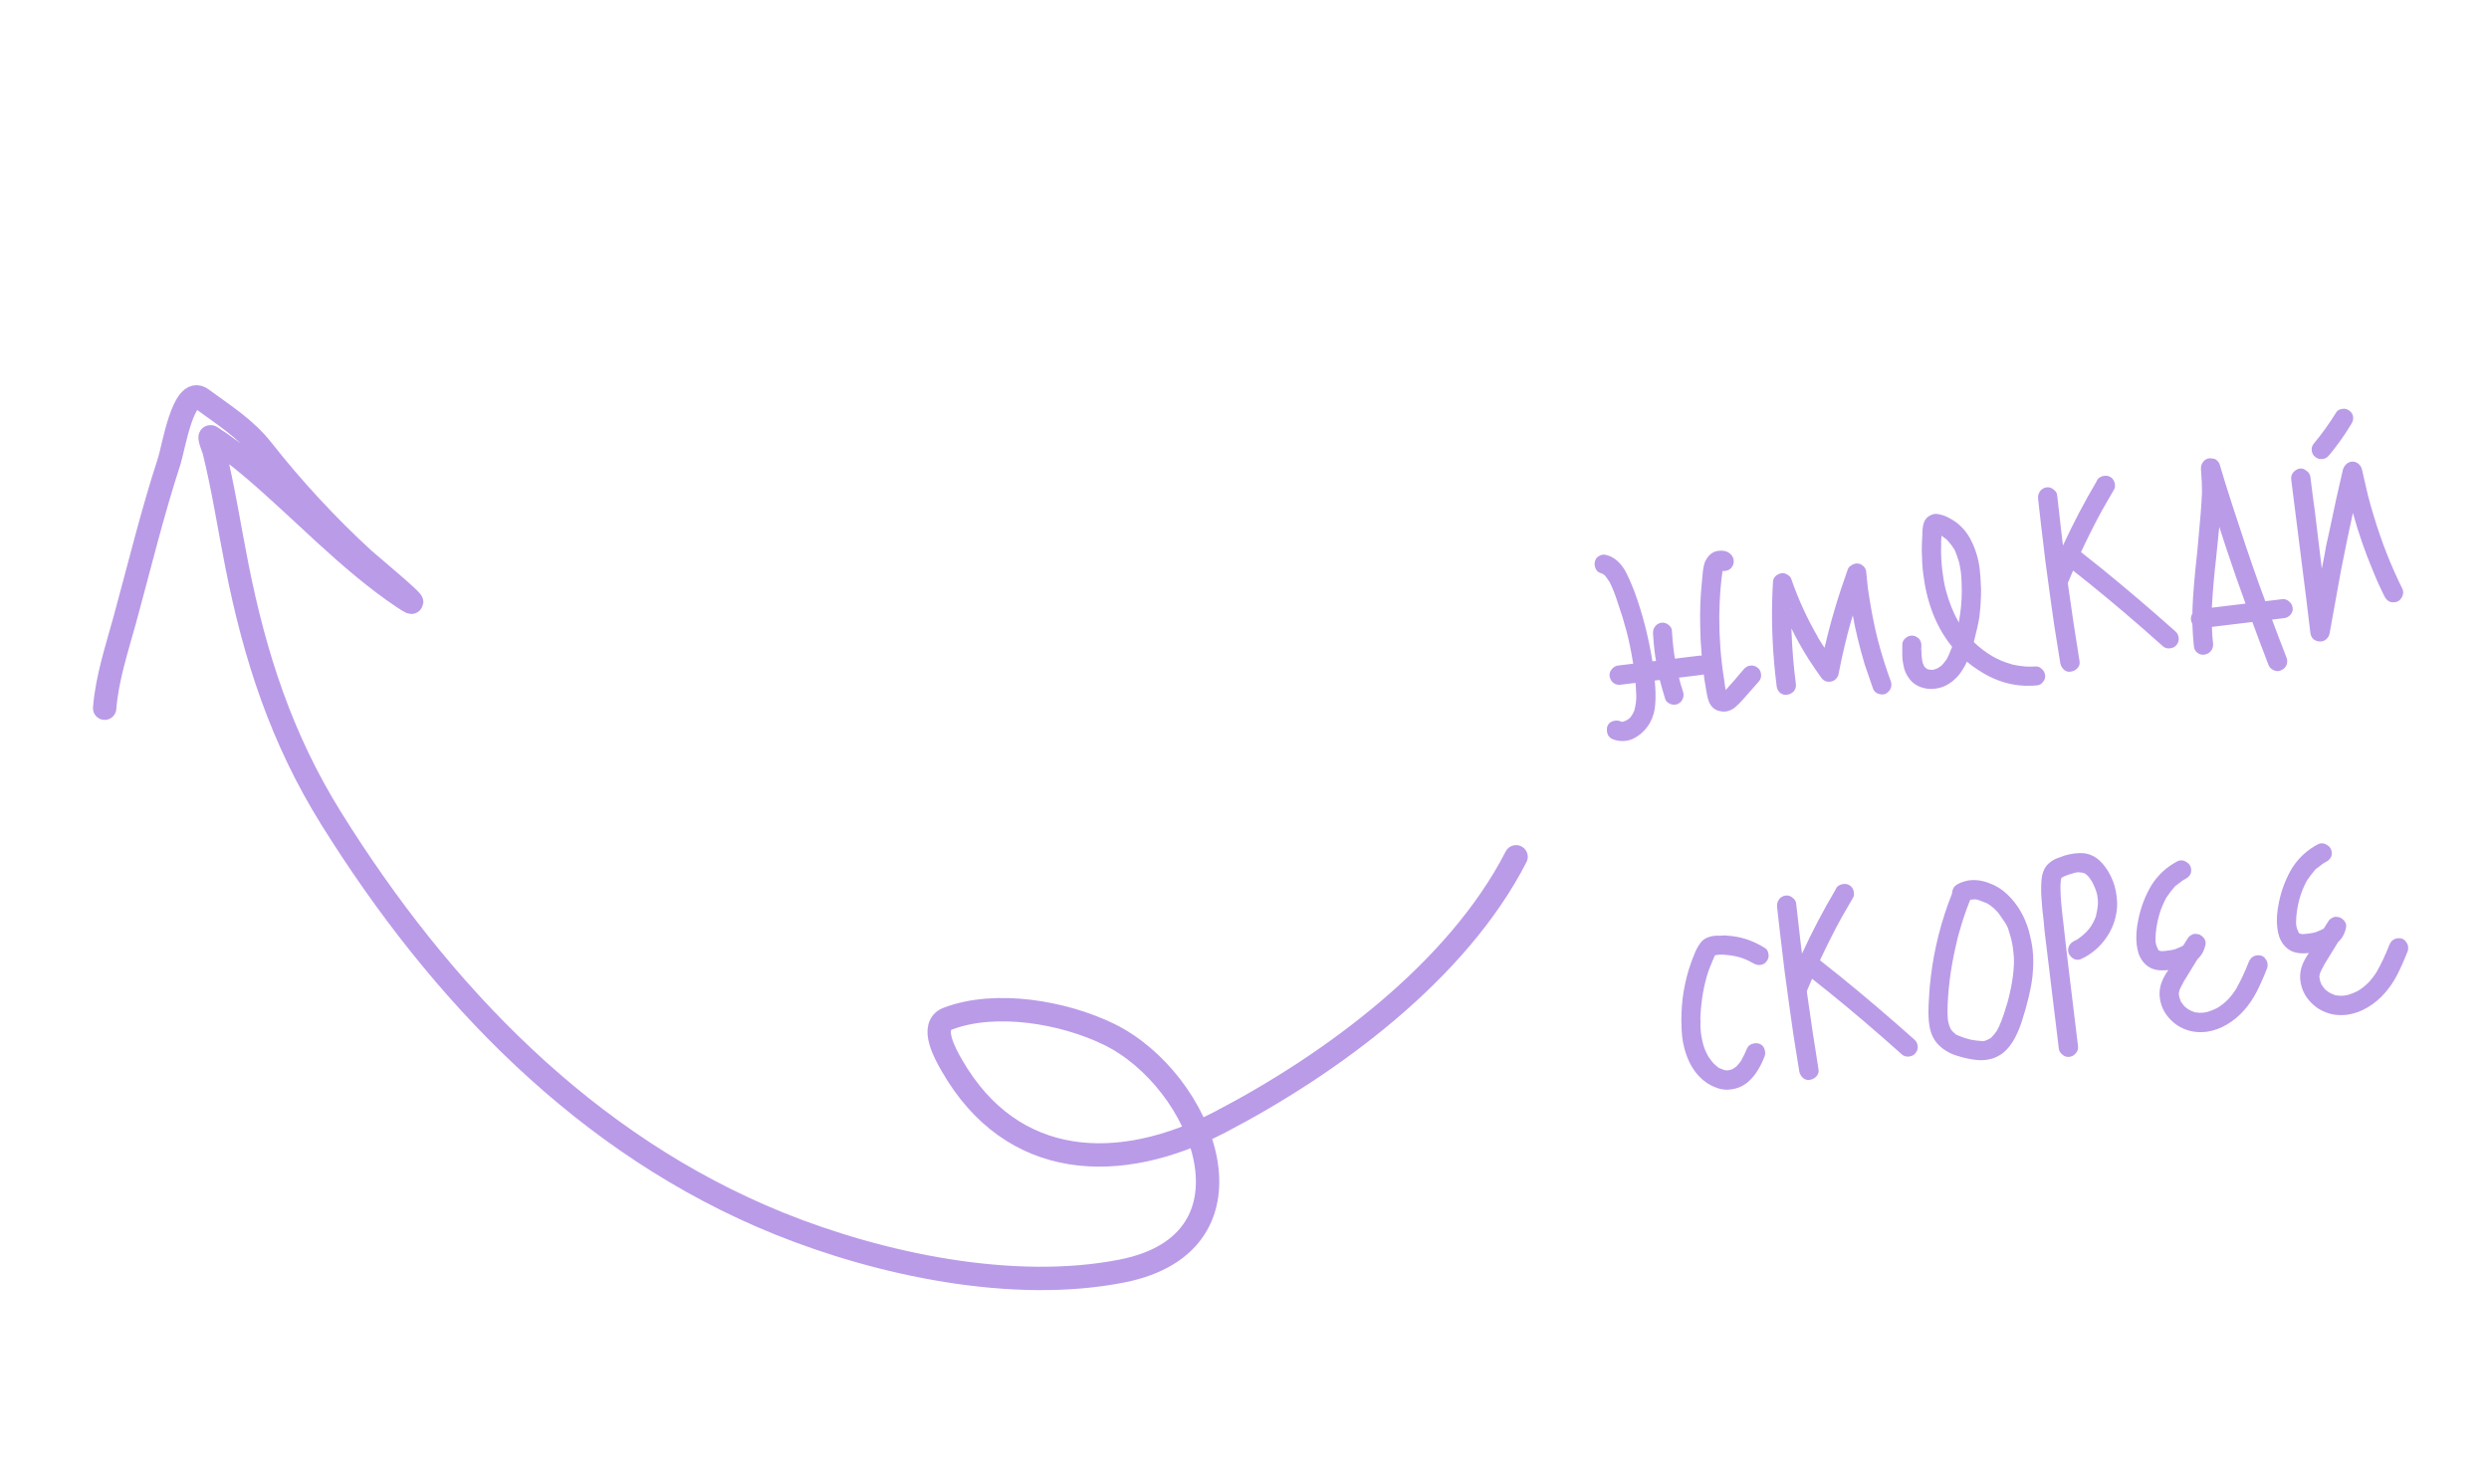 <svg width="213" height="127" viewBox="0 0 213 127" fill="none" xmlns="http://www.w3.org/2000/svg">
<path d="M150.393 57.144C150.57 57.268 150.672 57.449 150.701 57.687C150.732 57.941 150.676 58.149 150.535 58.312L149.154 59.881C148.899 60.17 148.654 60.409 148.419 60.599C148.182 60.773 147.928 60.876 147.658 60.909C147.531 60.924 147.393 60.916 147.245 60.886C147.015 60.85 146.811 60.761 146.633 60.622C146.47 60.48 146.344 60.302 146.253 60.088C146.185 59.919 146.129 59.724 146.086 59.504C146.043 59.283 146.018 59.141 146.01 59.078C145.905 58.478 145.834 58.027 145.798 57.725C145.752 57.747 145.682 57.764 145.586 57.775L144.062 57.96L143.68 58.006C143.751 58.32 143.862 58.709 144.015 59.174C144.037 59.22 144.054 59.291 144.065 59.386C144.088 59.577 144.053 59.75 143.959 59.906C143.881 60.061 143.751 60.181 143.568 60.268C143.522 60.29 143.459 60.305 143.38 60.315C143.205 60.336 143.05 60.315 142.913 60.251C142.673 60.135 142.535 59.99 142.498 59.818C142.282 59.102 142.128 58.565 142.036 58.205L141.607 58.257C141.68 58.99 141.696 59.649 141.654 60.234C141.626 60.802 141.481 61.335 141.219 61.834C140.887 62.422 140.434 62.872 139.86 63.184C139.633 63.308 139.384 63.386 139.114 63.419C138.717 63.467 138.34 63.416 137.984 63.266C137.71 63.138 137.554 62.915 137.516 62.597C137.497 62.438 137.511 62.292 137.559 62.157C137.671 61.885 137.894 61.729 138.228 61.689C138.387 61.67 138.526 61.685 138.644 61.735L138.722 61.774L138.82 61.786C138.802 61.773 138.777 61.767 138.745 61.771L138.769 61.768L138.82 61.786L138.868 61.781L138.844 61.783L138.915 61.775C139.068 61.708 139.168 61.664 139.213 61.642L139.103 61.728C139.282 61.609 139.415 61.513 139.503 61.438L139.667 61.2C139.775 61.026 139.852 60.864 139.899 60.713C139.871 60.748 139.858 60.774 139.86 60.79C139.974 60.406 140.03 60.004 140.028 59.585L139.978 58.576L139.964 58.457L138.677 58.613C138.439 58.641 138.231 58.586 138.052 58.447C137.89 58.305 137.787 58.116 137.742 57.88C137.717 57.673 137.774 57.481 137.914 57.303C138.067 57.107 138.255 56.995 138.478 56.969L139.764 56.813C139.574 55.643 139.365 54.645 139.135 53.819L139.138 53.842C138.958 53.155 138.733 52.425 138.462 51.652C138.25 50.968 138.005 50.345 137.728 49.783L137.73 49.806C137.573 49.568 137.446 49.39 137.351 49.272L137.461 49.38L137.325 49.251L137.298 49.23C137.298 49.23 137.299 49.238 137.301 49.254C137.301 49.254 137.309 49.253 137.325 49.251L137.191 49.147C137.088 49.095 137.012 49.063 136.962 49.053C136.744 48.983 136.597 48.832 136.52 48.599C136.499 48.554 136.482 48.483 136.471 48.388C136.451 48.229 136.467 48.09 136.517 47.971C136.589 47.769 136.74 47.622 136.971 47.529C137.017 47.508 137.079 47.492 137.159 47.482C137.286 47.467 137.434 47.489 137.602 47.55C138.155 47.724 138.632 48.134 139.032 48.778C139.257 49.17 139.533 49.782 139.859 50.612C140.556 52.51 141.073 54.511 141.408 56.613L141.718 56.576C141.677 56.371 141.633 56.071 141.584 55.673C141.546 55.356 141.504 54.877 141.459 54.238C141.446 53.998 141.502 53.798 141.628 53.637C141.751 53.461 141.931 53.351 142.168 53.306C142.39 53.279 142.59 53.335 142.768 53.475C142.98 53.627 143.084 53.816 143.079 54.042C143.124 54.681 143.166 55.159 143.205 55.477C143.253 55.874 143.297 56.175 143.338 56.38L145.387 56.131C145.498 56.118 145.579 56.116 145.628 56.126C145.548 55.201 145.505 54.376 145.498 53.652C145.465 52.318 145.512 51.047 145.64 49.839C145.659 49.595 145.687 49.293 145.724 48.934C145.763 48.591 145.831 48.293 145.929 48.039C146.137 47.627 146.418 47.351 146.772 47.212C146.849 47.186 146.96 47.165 147.103 47.148C147.484 47.101 147.8 47.184 148.051 47.395C148.229 47.535 148.333 47.724 148.362 47.962C148.389 48.184 148.332 48.385 148.193 48.563C148.069 48.739 147.88 48.842 147.626 48.873C147.531 48.885 147.458 48.885 147.409 48.875C147.364 49.171 147.33 49.425 147.308 49.637L147.215 50.663C147.179 51.167 147.15 51.864 147.129 52.753L147.127 52.536C147.126 52.923 147.133 53.446 147.148 54.105C147.19 55.115 147.26 56.025 147.358 56.835C147.431 57.439 147.494 57.89 147.547 58.19C147.595 58.587 147.638 58.88 147.677 59.069L148.401 58.256L149.226 57.286C149.381 57.106 149.57 57.002 149.793 56.975C150.015 56.948 150.215 57.005 150.393 57.144ZM137.325 49.251C137.325 49.251 137.326 49.259 137.328 49.275C137.328 49.275 137.336 49.274 137.351 49.272C137.336 49.274 137.328 49.275 137.328 49.275C137.326 49.259 137.325 49.251 137.325 49.251ZM146.972 48.662L147.022 48.68L146.972 48.662ZM147.457 48.676C147.485 48.64 147.498 48.614 147.496 48.599L147.457 48.676ZM139.144 53.89L139.138 53.842L139.144 53.89ZM139.144 53.89C139.164 53.92 139.178 53.967 139.185 54.03C139.178 53.967 139.164 53.92 139.144 53.89ZM143.68 58.006L143.683 58.03L143.68 58.006ZM147.688 59.358L147.712 59.355L147.688 59.358ZM147.741 59.4C147.741 59.4 147.734 59.401 147.718 59.403C147.718 59.403 147.717 59.395 147.715 59.379L147.744 59.423L147.741 59.4ZM147.798 59.465L147.768 59.42L147.771 59.444L147.798 59.465ZM147.78 59.516L147.771 59.444L147.78 59.516ZM139.709 61.147C139.709 61.147 139.723 61.129 139.751 61.093C139.723 61.129 139.709 61.147 139.709 61.147ZM139.395 61.547L139.458 61.467L139.395 61.547ZM139.282 61.609L139.213 61.642L139.282 61.609ZM138.698 61.777L138.745 61.771L138.722 61.774L138.698 61.777ZM139.079 61.731C139.016 61.739 138.969 61.752 138.939 61.772L139.079 61.731ZM138.82 61.786L138.844 61.783L138.82 61.786ZM138.915 61.775L138.891 61.778L138.915 61.775ZM161.802 58.3C161.824 58.346 161.84 58.416 161.852 58.511C161.875 58.702 161.84 58.876 161.746 59.032C161.652 59.188 161.522 59.309 161.354 59.394C161.309 59.415 161.246 59.431 161.167 59.441C160.992 59.462 160.811 59.427 160.622 59.337C160.448 59.23 160.336 59.098 160.285 58.943C160.088 58.387 159.852 57.698 159.575 56.877C159.11 55.306 158.771 53.904 158.558 52.673L158.401 53.176L158.419 53.125C158.001 54.594 157.644 56.104 157.348 57.655C157.32 57.82 157.249 57.965 157.135 58.092C157.022 58.218 156.886 58.299 156.729 58.334C156.573 58.37 156.411 58.365 156.244 58.321C156.092 58.259 155.967 58.161 155.87 58.028C155.62 57.687 155.257 57.159 154.784 56.443C154.245 55.589 153.751 54.706 153.302 53.794C153.359 55.463 153.487 57.051 153.686 58.558C153.715 58.797 153.652 59.006 153.496 59.186C153.339 59.35 153.141 59.446 152.903 59.475C152.696 59.5 152.504 59.443 152.326 59.303C152.162 59.146 152.067 58.964 152.042 58.758C151.938 57.9 151.868 57.255 151.832 56.825C151.621 54.417 151.586 52.068 151.728 49.778C151.732 49.681 151.76 49.581 151.812 49.478C151.88 49.373 151.959 49.291 152.048 49.231C152.122 49.174 152.252 49.118 152.439 49.063C152.613 49.042 152.788 49.086 152.962 49.193C153.134 49.285 153.247 49.417 153.3 49.587C153.895 51.304 154.651 52.953 155.568 54.535C155.566 54.519 155.557 54.512 155.541 54.514C155.663 54.724 155.863 55.039 156.139 55.457C156.645 53.252 157.309 51.011 158.129 48.736C158.177 48.602 158.269 48.494 158.404 48.413C158.537 48.316 158.675 48.259 158.818 48.242C158.898 48.232 158.962 48.232 159.012 48.242C159.174 48.255 159.329 48.333 159.475 48.476C159.622 48.62 159.697 48.78 159.703 48.956L159.843 50.318C160.081 52.013 160.383 53.572 160.749 54.995L160.699 54.783C161.028 56.032 161.395 57.205 161.802 58.3ZM153.275 52.177C153.286 52.128 153.287 52.071 153.279 52.008L153.27 52.13L153.275 52.177ZM158.473 52.974C158.475 52.989 158.47 53.014 158.458 53.048C158.46 53.064 158.447 53.09 158.419 53.125L158.473 52.974ZM175.016 57.81C175.041 58.017 174.976 58.21 174.82 58.39C174.681 58.568 174.507 58.662 174.298 58.671C174.06 58.7 173.715 58.709 173.262 58.7C172.064 58.652 170.91 58.308 169.801 57.669C169.211 57.321 168.718 56.978 168.322 56.639L168.148 56.999C167.909 57.415 167.703 57.714 167.532 57.895C167.219 58.24 166.888 58.497 166.538 58.669C166.265 58.815 165.946 58.91 165.581 58.954C165.152 59.006 164.744 58.959 164.355 58.812C164.018 58.692 163.728 58.493 163.485 58.217C163.24 57.924 163.064 57.599 162.956 57.241C162.886 56.928 162.842 56.699 162.824 56.556C162.786 56.238 162.776 55.756 162.794 55.109C162.817 54.897 162.925 54.723 163.118 54.587C163.235 54.492 163.373 54.435 163.532 54.415C163.675 54.398 163.815 54.421 163.952 54.486C164.088 54.55 164.195 54.633 164.272 54.737C164.351 54.856 164.398 54.979 164.414 55.106C164.427 55.218 164.43 55.306 164.422 55.371L164.406 55.639L164.421 55.565C164.428 55.886 164.441 56.127 164.46 56.285C164.485 56.492 164.511 56.642 164.538 56.735L164.609 56.92C164.633 56.982 164.682 57.056 164.757 57.144L164.864 57.228C164.9 57.255 164.951 57.282 165.019 57.306L165.313 57.342L165.504 57.319L165.805 57.21C166.03 57.07 166.163 56.973 166.205 56.92C166.203 56.904 166.202 56.896 166.202 56.896C166.218 56.894 166.226 56.893 166.226 56.893L166.268 56.84L166.247 56.867C166.374 56.722 166.493 56.571 166.603 56.413L166.543 56.516C166.703 56.239 166.874 55.856 167.056 55.366L166.884 55.145C165.642 53.539 164.874 51.521 164.579 49.091C164.506 48.487 164.466 47.823 164.458 47.099C164.457 46.825 164.472 46.412 164.502 45.861C164.506 45.361 164.55 44.992 164.634 44.757C164.74 44.438 164.954 44.21 165.276 44.074C165.4 44.027 165.493 44 165.557 43.992C165.715 43.973 165.946 44.009 166.247 44.102C166.514 44.182 166.84 44.344 167.224 44.588C167.874 45.025 168.372 45.609 168.718 46.341C169.081 47.07 169.314 47.864 169.418 48.722C169.466 49.119 169.504 49.703 169.533 50.473C169.532 51.263 169.483 52.05 169.385 52.836C169.313 53.312 169.157 54.016 168.915 54.948C168.931 54.946 168.94 54.953 168.942 54.968L168.915 54.948L168.918 54.971C169.446 55.471 169.978 55.874 170.515 56.18L170.334 56.081C170.942 56.443 171.545 56.7 172.144 56.853L171.921 56.807C172.438 56.954 173.029 57.044 173.694 57.076L173.474 57.054C173.555 57.061 173.66 57.064 173.789 57.065C173.934 57.063 174.038 57.059 174.102 57.051C174.34 57.022 174.541 57.086 174.706 57.243C174.884 57.383 174.987 57.572 175.016 57.81ZM166.033 45.53C166.033 45.53 166.025 45.531 166.009 45.533C166.009 45.533 166.01 45.541 166.012 45.557L166.033 45.53ZM165.756 45.636L165.78 45.633L165.756 45.636ZM166.124 46.679C166.112 46.713 166.11 46.762 166.118 46.825L166.112 46.778C166.099 47.472 166.136 48.177 166.223 48.892C166.296 49.495 166.394 50.039 166.518 50.524C166.807 51.585 167.165 52.476 167.591 53.198L167.532 53.109L167.626 53.291C167.793 52.4 167.878 51.511 167.884 50.624L167.889 50.865C167.884 50.028 167.857 49.411 167.809 49.014C167.784 48.807 167.733 48.515 167.655 48.138C167.494 47.609 167.35 47.224 167.224 46.981L167.254 47.026C167.057 46.727 166.856 46.47 166.653 46.253L166.759 46.336C166.67 46.267 166.626 46.232 166.626 46.232L166.596 46.187L166.623 46.208C166.358 46.014 166.198 45.897 166.145 45.855L166.139 46.001C166.12 46.116 166.113 46.318 166.115 46.608L166.124 46.679ZM166.626 46.232C166.642 46.23 166.651 46.237 166.653 46.253L166.623 46.208L166.626 46.232ZM167.224 46.981C167.189 46.953 167.162 46.932 167.144 46.918C167.14 46.887 167.137 46.863 167.136 46.847L167.224 46.981ZM167.643 48.042C167.623 48.013 167.611 47.974 167.605 47.926C167.611 47.974 167.623 48.013 167.643 48.042ZM166.567 50.736C166.562 50.688 166.549 50.649 166.529 50.619C166.549 50.649 166.562 50.688 166.567 50.736ZM164.468 56.55L164.5 56.619L164.468 56.55ZM166.603 56.413C166.601 56.397 166.614 56.371 166.642 56.335C166.614 56.371 166.601 56.397 166.603 56.413ZM164.615 56.968C164.633 56.982 164.644 57.005 164.648 57.036C164.649 57.052 164.659 57.067 164.677 57.081L164.615 56.968ZM164.814 57.209L164.84 57.23L164.814 57.209L164.837 57.207L164.814 57.209L164.784 57.165L164.814 57.209C164.812 57.194 164.803 57.187 164.787 57.189L164.814 57.209ZM165.987 57.116L165.805 57.21L165.987 57.116ZM165.266 57.348C165.232 57.336 165.191 57.333 165.144 57.339C165.191 57.333 165.232 57.336 165.266 57.348ZM165.528 57.316C165.557 57.297 165.596 57.284 165.644 57.278C165.596 57.284 165.557 57.297 165.528 57.316ZM186.133 54.021C186.311 54.161 186.415 54.35 186.444 54.588C186.471 54.81 186.414 55.011 186.275 55.189C186.151 55.365 185.962 55.468 185.708 55.499C185.47 55.528 185.27 55.472 185.107 55.33L183.375 53.799C181.266 51.96 179.277 50.307 177.407 48.842L176.956 49.911L177.121 51.076C177.287 52.313 177.566 54.149 177.958 56.583C178.003 56.82 177.94 57.029 177.768 57.211C177.611 57.375 177.413 57.471 177.175 57.5C176.968 57.525 176.784 57.467 176.622 57.326C176.458 57.168 176.355 56.987 176.314 56.783L175.817 53.676C175.639 52.473 175.384 50.634 175.052 48.16C174.755 45.714 174.541 43.878 174.408 42.653C174.395 42.413 174.459 42.204 174.598 42.026C174.738 41.848 174.927 41.744 175.165 41.715C175.371 41.69 175.565 41.756 175.745 41.911C175.939 42.049 176.041 42.23 176.052 42.454L176.404 45.554L176.542 46.698C177.397 44.838 178.352 43.013 179.409 41.225C179.457 41.09 179.54 40.976 179.657 40.881L179.863 40.783C179.909 40.762 179.979 40.745 180.074 40.734C180.233 40.714 180.372 40.73 180.491 40.78C180.693 40.852 180.84 41.003 180.933 41.234C180.955 41.28 180.972 41.358 180.986 41.469C181.007 41.644 180.99 41.775 180.936 41.862C180.763 42.157 180.423 42.746 179.918 43.63C179.31 44.735 178.699 45.945 178.085 47.26L179.825 48.645C181.88 50.314 183.983 52.106 186.133 54.021ZM196.2 52.052C196.225 52.258 196.159 52.451 196.004 52.631C195.862 52.794 195.688 52.887 195.482 52.912L194.434 53.039C194.699 53.765 195.113 54.851 195.675 56.298C195.696 56.343 195.713 56.414 195.724 56.509C195.748 56.7 195.712 56.873 195.618 57.03C195.525 57.186 195.393 57.299 195.224 57.368C195.133 57.411 195.055 57.436 194.992 57.444C194.817 57.465 194.642 57.422 194.468 57.314C194.312 57.22 194.199 57.089 194.13 56.92C193.517 55.318 193.065 54.116 192.774 53.313C192.771 53.281 192.76 53.258 192.742 53.244L189.287 53.663C189.297 54.145 189.332 54.633 189.392 55.125C189.405 55.365 189.334 55.575 189.178 55.755C189.037 55.917 188.847 56.013 188.609 56.042C188.402 56.067 188.21 56.01 188.032 55.87C187.852 55.715 187.757 55.533 187.748 55.324C187.694 54.88 187.649 54.24 187.612 53.407C187.549 53.285 187.511 53.169 187.497 53.058C187.474 52.867 187.517 52.685 187.625 52.511L187.619 52.27C187.654 51.089 187.794 49.388 188.04 47.166L188.103 46.481C188.288 44.557 188.399 43.142 188.434 42.235L188.44 42.282C188.444 41.653 188.414 40.94 188.35 40.142C188.34 39.933 188.391 39.75 188.5 39.591C188.608 39.417 188.763 39.302 188.966 39.245L189.061 39.233C189.157 39.222 189.304 39.236 189.502 39.277C189.603 39.313 189.691 39.375 189.766 39.462C189.857 39.548 189.916 39.637 189.944 39.731C190.222 40.696 190.604 41.923 191.091 43.411C191.866 45.816 192.595 47.976 193.278 49.891C193.498 50.509 193.691 51.034 193.856 51.465L195.286 51.292C195.524 51.263 195.725 51.327 195.889 51.485C196.067 51.624 196.171 51.813 196.2 52.052ZM188.434 42.235C188.424 42.155 188.426 42.099 188.438 42.065L188.434 42.235ZM192.164 51.67C191.585 50.081 191.028 48.48 190.494 46.868L189.918 45.101L189.643 47.818C189.476 49.24 189.356 50.641 189.282 52.02L189.782 51.959L192.164 51.67ZM198.139 39.124C197.961 38.985 197.858 38.804 197.831 38.581C197.804 38.359 197.86 38.159 198 37.981C198.676 37.173 199.317 36.282 199.924 35.306C200.016 35.133 200.197 35.031 200.467 34.998L200.515 34.992C200.705 34.969 200.89 35.028 201.068 35.167C201.244 35.291 201.346 35.472 201.375 35.71C201.398 35.901 201.342 36.101 201.206 36.311C200.643 37.249 200.01 38.14 199.306 38.983C199.166 39.161 198.986 39.264 198.763 39.29C198.525 39.319 198.317 39.264 198.139 39.124ZM205.601 50.429C205.623 50.474 205.639 50.545 205.651 50.64C205.672 50.815 205.629 50.989 205.521 51.164C205.427 51.32 205.304 51.432 205.15 51.499C205.105 51.52 205.034 51.537 204.939 51.548C204.764 51.57 204.617 51.555 204.499 51.505C204.31 51.415 204.163 51.264 204.057 51.051C203.696 50.337 203.365 49.604 203.065 48.85C202.41 47.302 201.839 45.654 201.354 43.908C201.051 45.267 200.71 46.911 200.332 48.843C200.059 50.311 199.735 52.099 199.362 54.207C199.324 54.421 199.224 54.594 199.063 54.727C198.917 54.857 198.739 54.919 198.529 54.912C198.319 54.905 198.133 54.839 197.973 54.714C197.827 54.57 197.741 54.395 197.716 54.189L197.364 51.282L196.719 46.162L196.074 41.043C196.047 40.82 196.104 40.62 196.243 40.442C196.399 40.262 196.587 40.151 196.807 40.108C197.014 40.083 197.207 40.148 197.387 40.303C197.581 40.441 197.691 40.621 197.718 40.843C197.874 42.13 198 43.098 198.095 43.747L198.692 48.679L198.917 47.54C198.955 47.326 199.003 47.054 199.06 46.725C199.131 46.378 199.219 45.98 199.326 45.532C199.732 43.565 200.122 41.793 200.495 40.217C200.551 40.017 200.652 39.851 200.798 39.721C200.943 39.59 201.12 39.52 201.328 39.511C201.539 39.518 201.717 39.593 201.863 39.737C202.008 39.864 202.1 40.03 202.141 40.235C202.352 41.176 202.523 41.921 202.654 42.469L202.648 42.422C202.805 43.047 202.974 43.647 203.156 44.222C203.805 46.383 204.62 48.452 205.601 50.429ZM151.35 81.744C151.373 81.934 151.315 82.119 151.176 82.297C151.052 82.473 150.871 82.575 150.633 82.604C150.442 82.627 150.234 82.572 150.008 82.438L149.877 82.357L150.062 82.48C149.677 82.237 149.227 82.041 148.709 81.895L148.76 81.913C148.278 81.794 147.803 81.731 147.335 81.723L147.552 81.721C147.276 81.706 147.036 81.719 146.831 81.76L146.784 81.765C146.786 81.781 146.779 81.79 146.763 81.792L146.784 81.765L146.76 81.768L146.784 81.765L146.76 81.768C146.76 81.768 146.746 81.786 146.718 81.822C146.746 81.786 146.76 81.768 146.76 81.768C146.762 81.784 146.749 81.81 146.721 81.846L146.703 81.896C146.679 81.963 146.567 82.235 146.366 82.71C146.264 82.932 146.145 83.277 146.008 83.745L146.062 83.593C145.731 84.713 145.545 85.969 145.504 87.36L145.525 87.14C145.504 87.626 145.516 88.06 145.562 88.441C145.583 88.616 145.631 88.876 145.705 89.221L145.702 89.198C145.806 89.652 145.979 90.083 146.221 90.488L146.192 90.444C146.425 90.77 146.578 90.969 146.651 91.041C146.833 91.212 146.976 91.332 147.081 91.4C147.046 91.372 147.02 91.359 147.004 91.361L147.135 91.441L147.185 91.46L147.158 91.439C147.192 91.451 147.302 91.494 147.488 91.568L147.39 91.555L147.589 91.604L147.786 91.628C147.961 91.607 148.087 91.584 148.164 91.558L147.955 91.632C148.142 91.577 148.272 91.521 148.346 91.464L148.304 91.517C148.332 91.482 148.354 91.463 148.37 91.461L148.415 91.431L148.391 91.434C148.466 91.393 148.526 91.353 148.57 91.316C148.612 91.262 148.655 91.217 148.698 91.179L148.549 91.343C148.764 91.123 148.953 90.883 149.114 90.621L149.031 90.728C149.216 90.399 149.371 90.082 149.495 89.777C149.608 89.506 149.83 89.35 150.164 89.309C150.323 89.29 150.462 89.306 150.581 89.356C150.852 89.468 151.008 89.691 151.048 90.024C151.068 90.183 151.052 90.322 151.002 90.441L150.834 90.848C150.464 91.65 150.037 92.25 149.553 92.647C149.143 92.987 148.66 93.191 148.104 93.258C147.802 93.294 147.511 93.281 147.229 93.219C146.396 92.998 145.705 92.541 145.153 91.851C144.658 91.218 144.307 90.454 144.102 89.561C144.049 89.39 144 89.114 143.953 88.733C143.917 88.431 143.894 87.974 143.884 87.363C143.888 86.46 143.95 85.647 144.072 84.923C144.232 83.984 144.44 83.17 144.694 82.478C144.777 82.226 144.918 81.863 145.118 81.387C145.26 81.096 145.401 80.861 145.54 80.683C145.694 80.487 145.894 80.342 146.14 80.248C146.309 80.179 146.489 80.133 146.68 80.11C146.823 80.093 146.984 80.089 147.162 80.1C147.355 80.093 147.499 80.083 147.594 80.072C148.082 80.109 148.45 80.153 148.698 80.204C149.507 80.364 150.287 80.68 151.037 81.153C151.209 81.245 151.312 81.426 151.345 81.696L151.35 81.744ZM146.781 81.742C146.797 81.74 146.804 81.731 146.802 81.715L146.784 81.765L146.781 81.742ZM146.688 81.777L146.736 81.771L146.688 81.777ZM146.721 81.846C146.721 81.846 146.735 81.828 146.763 81.792L146.703 81.896L146.721 81.846ZM145.755 89.433C145.747 89.369 145.733 89.323 145.714 89.293C145.733 89.323 145.747 89.369 145.755 89.433ZM149.031 90.728C149.032 90.744 149.019 90.77 148.992 90.805C149.019 90.77 149.032 90.744 149.031 90.728ZM147.135 91.441C147.099 91.413 147.081 91.4 147.081 91.4L147.158 91.439L147.135 91.441ZM148.391 91.434C148.391 91.434 148.392 91.442 148.394 91.458C148.394 91.458 148.386 91.459 148.37 91.461L148.346 91.464L148.391 91.434ZM147.488 91.568L147.589 91.604L147.488 91.568ZM147.932 91.635C147.898 91.623 147.849 91.621 147.786 91.628L147.932 91.635ZM163.796 88.963C163.974 89.102 164.078 89.291 164.107 89.529C164.134 89.752 164.077 89.952 163.938 90.13C163.814 90.306 163.625 90.41 163.371 90.441C163.133 90.469 162.933 90.413 162.77 90.272L161.038 88.741C158.929 86.901 156.94 85.249 155.07 83.783L154.619 84.853L154.785 86.018C154.951 87.255 155.229 89.09 155.621 91.525C155.666 91.761 155.603 91.97 155.431 92.152C155.274 92.316 155.076 92.413 154.838 92.442C154.631 92.467 154.447 92.409 154.285 92.267C154.121 92.11 154.018 91.929 153.977 91.724L153.48 88.617C153.302 87.414 153.047 85.575 152.715 83.101C152.418 80.655 152.204 78.82 152.071 77.595C152.058 77.355 152.122 77.145 152.261 76.967C152.401 76.789 152.59 76.686 152.828 76.657C153.034 76.632 153.228 76.697 153.408 76.853C153.602 76.99 153.704 77.171 153.715 77.396L154.067 80.496L154.206 81.639C155.06 79.779 156.015 77.955 157.072 76.167C157.12 76.032 157.203 75.917 157.32 75.822L157.526 75.725C157.572 75.703 157.642 75.687 157.738 75.675C157.896 75.656 158.035 75.671 158.154 75.721C158.356 75.793 158.504 75.945 158.596 76.175C158.618 76.221 158.635 76.3 158.649 76.411C158.67 76.585 158.653 76.716 158.6 76.804C158.426 77.099 158.086 77.688 157.581 78.571C156.973 79.676 156.363 80.886 155.748 82.202L157.488 83.587C159.543 85.255 161.646 87.047 163.796 88.963ZM173.634 79.72C173.785 80.298 173.887 80.809 173.941 81.254C174.023 81.937 174.021 82.711 173.932 83.576C173.817 84.621 173.507 85.924 173.004 87.484C172.568 88.81 171.994 89.726 171.282 90.231C170.967 90.43 170.701 90.559 170.482 90.618C170.232 90.681 170.059 90.718 169.964 90.729C169.726 90.758 169.485 90.763 169.24 90.745C168.637 90.689 168.017 90.554 167.378 90.342C166.758 90.143 166.225 89.805 165.781 89.326C165.368 88.845 165.13 88.213 165.067 87.43C165.015 87.002 165.017 86.349 165.072 85.472C165.104 84.807 165.158 84.188 165.234 83.615C165.52 81.195 166.127 78.817 167.052 76.48C167.063 76.302 167.088 76.178 167.128 76.108C167.202 75.922 167.346 75.776 167.558 75.669C167.785 75.545 168.079 75.445 168.441 75.369C169.011 75.284 169.6 75.358 170.208 75.59C170.815 75.807 171.337 76.13 171.776 76.56C172.65 77.389 173.27 78.442 173.634 79.72ZM172.35 82.293C172.357 82.083 172.335 81.771 172.285 81.358C172.237 80.961 172.185 80.661 172.128 80.458C172.063 80.192 171.993 79.943 171.916 79.71C171.856 79.476 171.755 79.246 171.615 79.022C171.556 78.932 171.439 78.761 171.263 78.508C171.103 78.254 170.96 78.07 170.833 77.956C170.592 77.695 170.316 77.479 170.005 77.307C169.769 77.223 169.575 77.15 169.423 77.087C169.286 77.023 169.161 76.99 169.048 76.988L168.902 76.981L168.953 76.999C168.871 76.993 168.759 76.999 168.616 77.016L168.595 77.043C168.188 78.075 167.886 78.974 167.689 79.739L167.719 79.591C167.583 80.058 167.458 80.557 167.345 81.087C166.905 83.042 166.677 84.882 166.66 86.609C166.667 86.93 166.68 87.171 166.699 87.329C166.711 87.425 166.744 87.566 166.799 87.753L166.905 88.03L167.053 88.254C167.199 88.397 167.307 88.489 167.376 88.529L167.302 88.513L167.456 88.591L167.483 88.612L167.456 88.591C167.627 88.668 167.881 88.766 168.217 88.886L168.116 88.85C168.184 88.874 168.367 88.924 168.667 89.001C168.98 89.06 169.274 89.096 169.55 89.111L169.479 89.12C169.542 89.112 169.591 89.115 169.625 89.126L169.696 89.118L169.672 89.121L169.863 89.098C169.924 89.074 170.055 89.018 170.253 88.929L170.119 89.018C170.209 88.959 170.26 88.921 170.274 88.903L170.298 88.9L170.274 88.903C170.352 88.877 170.411 88.83 170.451 88.76C170.61 88.612 170.757 88.433 170.893 88.223C170.865 88.259 170.852 88.285 170.854 88.301C171.16 87.764 171.471 86.936 171.786 85.818L171.738 86.018C172.132 84.616 172.336 83.374 172.35 82.293ZM168.953 76.999L169.048 76.988L168.953 76.999ZM172.352 82.51C172.347 82.463 172.35 82.422 172.362 82.388C172.35 82.422 172.347 82.463 172.352 82.51ZM166.675 86.535L166.664 86.439L166.675 86.535ZM166.763 87.66L166.728 87.568L166.763 87.66ZM167.376 88.529L167.456 88.591L167.376 88.529ZM170.953 88.119L170.893 88.223L170.953 88.119ZM168.015 88.814L168.116 88.85L168.015 88.814ZM170.561 88.675C170.545 88.677 170.523 88.695 170.495 88.731L170.561 88.675ZM170.274 88.903C170.276 88.919 170.269 88.927 170.253 88.929L170.274 88.903ZM170.027 89.054L169.931 89.065L170.027 89.054ZM169.625 89.126C169.607 89.113 169.582 89.108 169.55 89.111C169.598 89.106 169.639 89.109 169.672 89.121L169.625 89.126ZM180.635 75.003C180.891 75.52 181.056 76.08 181.129 76.684C181.185 77.144 181.192 77.538 181.151 77.866C181.053 78.78 180.727 79.618 180.174 80.378C179.636 81.12 178.955 81.686 178.132 82.076C178.04 82.119 177.963 82.144 177.899 82.152C177.725 82.173 177.559 82.137 177.403 82.043C177.244 81.933 177.123 81.795 177.038 81.628C177.016 81.582 177.001 81.52 176.991 81.44C176.972 81.281 176.994 81.134 177.058 80.997C177.118 80.829 177.262 80.682 177.489 80.558L177.671 80.463L177.605 80.52C177.979 80.281 178.28 80.043 178.509 79.806L178.468 79.859C178.711 79.604 178.879 79.398 178.973 79.242L178.97 79.218L179.096 79.058L179.012 79.165C179.188 78.885 179.321 78.587 179.411 78.27L179.372 78.347C179.471 77.965 179.525 77.612 179.534 77.288C179.538 77.191 179.529 77.047 179.506 76.856C179.485 76.682 179.46 76.548 179.433 76.454C179.347 76.142 179.21 75.812 179.023 75.464C178.902 75.269 178.786 75.106 178.673 74.975C178.511 74.833 178.405 74.758 178.356 74.748L178.537 74.846C178.448 74.777 178.371 74.738 178.305 74.73C178.337 74.726 178.354 74.732 178.356 74.748C178.205 74.701 178.073 74.677 177.96 74.675C177.91 74.665 177.83 74.666 177.719 74.68C177.608 74.693 177.521 74.712 177.46 74.735L177.507 74.729C177.039 74.851 176.684 74.982 176.443 75.124L176.554 75.038L176.443 75.124L176.419 75.127L176.443 75.124C176.427 75.126 176.42 75.135 176.422 75.151C176.394 75.187 176.381 75.213 176.383 75.228C176.355 75.393 176.336 75.573 176.328 75.767C176.335 75.96 176.335 76.096 176.329 76.178C176.337 76.773 176.414 77.674 176.56 78.882C176.689 80.075 176.896 81.855 177.183 84.221L177.83 89.558C177.859 89.797 177.795 89.998 177.637 90.162C177.498 90.34 177.309 90.444 177.07 90.472C176.864 90.497 176.671 90.432 176.491 90.277C176.313 90.137 176.211 89.964 176.186 89.758L176.094 88.995L175.363 82.967L174.996 79.942C174.944 79.513 174.913 79.186 174.902 78.962C174.794 78.072 174.73 77.411 174.71 76.978C174.664 76.468 174.662 75.921 174.704 75.335C174.764 74.635 175.009 74.13 175.439 73.82C175.584 73.689 175.772 73.578 176.003 73.486C176.249 73.391 176.481 73.307 176.697 73.232C176.977 73.15 177.26 73.091 177.546 73.057C177.816 73.024 178.073 73.017 178.317 73.036C178.841 73.101 179.294 73.312 179.676 73.669C180.057 74.025 180.377 74.47 180.635 75.003ZM178.079 74.66L178.008 74.669L178.079 74.66ZM176.396 75.13L176.398 75.154L176.396 75.13ZM176.375 75.157L176.398 75.154L176.375 75.157ZM178.671 74.951L178.59 74.888L178.671 74.951ZM176.333 75.21C176.349 75.208 176.37 75.19 176.398 75.154L176.333 75.21ZM178.754 75.038L178.7 74.996L178.754 75.038ZM176.318 76.082C176.331 76.065 176.335 76.024 176.327 75.96C176.335 76.024 176.331 76.065 176.318 76.082ZM179.389 76.29C179.395 76.338 179.407 76.377 179.427 76.407C179.407 76.377 179.395 76.338 179.389 76.29ZM179.54 77.336C179.528 77.37 179.525 77.41 179.53 77.458C179.525 77.41 179.528 77.37 179.54 77.336ZM179.357 78.422L179.372 78.347L179.357 78.422ZM179.012 79.165C179.016 79.196 179.002 79.214 178.97 79.218L178.973 79.242C179.001 79.206 179.014 79.18 179.012 79.165ZM177.784 80.401L177.671 80.463L177.784 80.401ZM193.557 81.826C193.692 81.874 193.8 81.966 193.881 82.101C193.976 82.218 194.032 82.349 194.049 82.492C194.068 82.65 194.053 82.789 194.003 82.908C193.682 83.721 193.378 84.402 193.09 84.953C192.802 85.503 192.46 86.004 192.064 86.455C191.625 86.96 191.127 87.374 190.57 87.7C190.029 88.023 189.458 88.23 188.856 88.319C188.158 88.403 187.537 88.334 186.994 88.109C186.471 87.915 186.003 87.585 185.592 87.119C185.162 86.623 184.907 86.049 184.828 85.398C184.76 84.842 184.863 84.29 185.135 83.741C185.251 83.501 185.391 83.267 185.557 83.037C185.001 83.105 184.537 83.064 184.164 82.916C183.637 82.69 183.256 82.269 183.02 81.653C182.94 81.388 182.884 81.129 182.853 80.875C182.774 80.224 182.823 79.493 182.998 78.681C183.211 77.64 183.584 76.668 184.12 75.765C184.689 74.874 185.443 74.187 186.384 73.702C186.429 73.68 186.5 73.664 186.595 73.652C186.77 73.631 186.937 73.675 187.095 73.785C187.267 73.877 187.388 74.007 187.457 74.176C187.478 74.222 187.495 74.293 187.506 74.388C187.526 74.547 187.51 74.686 187.46 74.804C187.37 74.993 187.219 75.14 187.006 75.246C186.915 75.29 186.847 75.33 186.803 75.368L186.824 75.341C186.764 75.38 186.551 75.543 186.182 75.83L186.203 75.803L186.158 75.832L186.051 75.942L186.096 75.913C185.868 76.166 185.625 76.486 185.366 76.871L185.426 76.767C185.096 77.372 184.867 77.939 184.738 78.471L184.786 78.271C184.573 79.039 184.465 79.745 184.462 80.39L184.457 80.342L184.468 80.631L184.526 80.914L184.694 81.305L184.774 81.367L184.875 81.403L184.974 81.416C185.071 81.42 185.215 81.411 185.405 81.388C185.675 81.355 185.873 81.323 185.998 81.291L186.022 81.289L186.21 81.242L186.138 81.25C186.371 81.174 186.6 81.073 186.827 80.949L187.273 80.243C187.329 80.171 187.41 80.105 187.515 80.044C187.62 79.983 187.721 79.946 187.816 79.935C188.011 79.944 188.15 79.967 188.236 80.005C188.372 80.069 188.488 80.16 188.583 80.277C188.678 80.395 188.734 80.525 188.751 80.668C188.757 80.715 188.75 80.789 188.729 80.888C188.628 81.384 188.404 81.79 188.055 82.106C187.488 83.013 187.071 83.692 186.803 84.143L186.866 84.063C186.706 84.341 186.595 84.555 186.533 84.708L186.53 84.684L186.533 84.708C186.519 84.726 186.494 84.785 186.458 84.886L186.515 84.758C186.491 84.826 186.471 84.925 186.454 85.056C186.476 85.231 186.5 85.365 186.527 85.458L186.633 85.735L186.601 85.667L186.633 85.735L186.696 85.849L186.66 85.756C186.703 85.848 186.8 85.981 186.95 86.156L187.271 86.407L187.244 86.387C187.367 86.468 187.563 86.557 187.833 86.654C187.948 86.672 188.087 86.687 188.249 86.7L188.586 86.683L188.916 86.619C189.197 86.537 189.504 86.411 189.838 86.242L189.656 86.336C190.018 86.131 190.342 85.882 190.629 85.59L190.5 85.726C190.861 85.376 191.195 84.941 191.503 84.42L191.38 84.604C191.727 84.014 192.092 83.236 192.475 82.271C192.617 81.98 192.839 81.816 193.141 81.78C193.3 81.76 193.438 81.776 193.557 81.826ZM186.158 75.832L186.182 75.83L186.096 75.913L186.158 75.832ZM185.488 76.687L185.426 76.767L185.488 76.687ZM187.141 80.549L187.087 80.7L187.084 80.676L187.105 80.65L187.141 80.549ZM184.54 81.033L184.532 80.962L184.54 81.033ZM184.694 81.305C184.692 81.289 184.683 81.282 184.668 81.284C184.683 81.282 184.692 81.289 184.694 81.305ZM184.721 81.325C184.723 81.341 184.732 81.348 184.748 81.346C184.712 81.318 184.694 81.305 184.694 81.305C184.694 81.305 184.695 81.312 184.697 81.328C184.697 81.328 184.705 81.327 184.721 81.325ZM184.751 81.37C184.749 81.354 184.74 81.347 184.724 81.349C184.724 81.349 184.725 81.357 184.727 81.373C184.727 81.373 184.735 81.372 184.751 81.37ZM184.78 81.415L184.751 81.37L184.78 81.415ZM184.95 81.419L184.875 81.403L184.95 81.419ZM186.022 81.289L185.998 81.291C186.028 81.272 186.075 81.258 186.138 81.25L186.022 81.289ZM185.17 81.44C185.136 81.428 185.088 81.426 185.024 81.434L185.17 81.44ZM186.515 84.758C186.511 84.727 186.517 84.71 186.533 84.708L186.515 84.758ZM186.445 85.178C186.457 85.144 186.46 85.104 186.454 85.056L186.445 85.178ZM186.459 85.297C186.463 85.329 186.474 85.352 186.492 85.366L186.459 85.297ZM186.66 85.756C186.66 85.756 186.652 85.757 186.636 85.759C186.636 85.759 186.635 85.751 186.633 85.735C186.633 85.735 186.634 85.743 186.636 85.759C186.636 85.759 186.644 85.758 186.66 85.756ZM188.154 86.712L188.225 86.703L188.154 86.712ZM189.035 86.605L188.94 86.616L189.035 86.605ZM205.587 80.368C205.721 80.416 205.829 80.508 205.91 80.643C206.005 80.76 206.061 80.891 206.078 81.034C206.097 81.192 206.082 81.331 206.032 81.45C205.711 82.263 205.407 82.944 205.119 83.495C204.832 84.045 204.489 84.546 204.093 84.997C203.654 85.502 203.156 85.916 202.6 86.242C202.059 86.565 201.487 86.772 200.886 86.861C200.187 86.945 199.566 86.876 199.023 86.651C198.5 86.457 198.033 86.127 197.621 85.661C197.191 85.165 196.936 84.591 196.857 83.94C196.79 83.384 196.892 82.832 197.164 82.283C197.28 82.043 197.421 81.809 197.586 81.579C197.03 81.647 196.566 81.606 196.193 81.458C195.666 81.232 195.285 80.811 195.049 80.195C194.969 79.93 194.913 79.671 194.882 79.417C194.803 78.766 194.852 78.034 195.027 77.224C195.24 76.182 195.613 75.21 196.149 74.307C196.718 73.416 197.472 72.729 198.413 72.244C198.459 72.222 198.529 72.206 198.624 72.194C198.799 72.173 198.966 72.217 199.124 72.327C199.296 72.419 199.417 72.549 199.486 72.718C199.507 72.764 199.524 72.835 199.536 72.93C199.555 73.089 199.539 73.228 199.489 73.347C199.399 73.535 199.248 73.682 199.035 73.788C198.944 73.832 198.876 73.872 198.832 73.91L198.853 73.883C198.794 73.922 198.58 74.085 198.211 74.372L198.232 74.345L198.188 74.375L198.08 74.484L198.125 74.455C197.898 74.708 197.654 75.028 197.395 75.413L197.455 75.309C197.125 75.914 196.896 76.481 196.767 77.013L196.815 76.813C196.602 77.581 196.494 78.287 196.492 78.932L196.486 78.884L196.497 79.173L196.555 79.456L196.723 79.847L196.804 79.909L196.905 79.945L197.003 79.958C197.1 79.962 197.244 79.953 197.435 79.93C197.705 79.897 197.902 79.865 198.027 79.834L198.051 79.831L198.239 79.784L198.167 79.792C198.4 79.716 198.629 79.615 198.856 79.491L199.302 78.784C199.358 78.713 199.439 78.647 199.544 78.586C199.65 78.525 199.75 78.489 199.845 78.477C200.04 78.486 200.18 78.509 200.265 78.547C200.401 78.611 200.517 78.702 200.612 78.819C200.707 78.937 200.763 79.067 200.78 79.21C200.786 79.257 200.779 79.331 200.759 79.43C200.657 79.926 200.433 80.332 200.084 80.648C199.517 81.555 199.1 82.234 198.832 82.685L198.895 82.605C198.735 82.882 198.624 83.097 198.562 83.25L198.559 83.226L198.562 83.25C198.548 83.268 198.523 83.327 198.487 83.428L198.544 83.3C198.52 83.368 198.5 83.467 198.484 83.598C198.505 83.773 198.529 83.907 198.556 84L198.663 84.277L198.63 84.209L198.663 84.277L198.725 84.391L198.689 84.298C198.733 84.39 198.829 84.523 198.98 84.698L199.3 84.95L199.273 84.929C199.396 85.01 199.592 85.1 199.862 85.196C199.977 85.214 200.116 85.229 200.278 85.242L200.615 85.225L200.946 85.161C201.226 85.079 201.533 84.953 201.867 84.784L201.685 84.878C202.047 84.673 202.371 84.424 202.658 84.132L202.53 84.268C202.89 83.918 203.224 83.483 203.532 82.962L203.409 83.146C203.756 82.556 204.122 81.778 204.504 80.813C204.646 80.522 204.868 80.358 205.17 80.322C205.329 80.302 205.468 80.318 205.587 80.368ZM198.188 74.375L198.211 74.372L198.125 74.455L198.188 74.375ZM197.518 75.229L197.455 75.309L197.518 75.229ZM199.17 79.091L199.116 79.242L199.113 79.218L199.134 79.192L199.17 79.091ZM196.57 79.575L196.561 79.504L196.57 79.575ZM196.723 79.847C196.721 79.831 196.713 79.824 196.697 79.826C196.713 79.824 196.721 79.831 196.723 79.847ZM196.75 79.867C196.752 79.883 196.761 79.89 196.777 79.888C196.741 79.861 196.723 79.847 196.723 79.847C196.723 79.847 196.724 79.854 196.726 79.87C196.726 79.87 196.734 79.869 196.75 79.867ZM196.78 79.912C196.778 79.896 196.769 79.889 196.753 79.891C196.753 79.891 196.754 79.899 196.756 79.915C196.756 79.915 196.764 79.914 196.78 79.912ZM196.809 79.957L196.78 79.912L196.809 79.957ZM196.979 79.961L196.905 79.945L196.979 79.961ZM198.051 79.831L198.027 79.834C198.057 79.814 198.104 79.8 198.167 79.792L198.051 79.831ZM197.199 79.982C197.165 79.97 197.117 79.968 197.053 79.976L197.199 79.982ZM198.544 83.3C198.54 83.269 198.546 83.252 198.562 83.25L198.544 83.3ZM198.474 83.72C198.486 83.686 198.489 83.646 198.484 83.598L198.474 83.72ZM198.489 83.839C198.492 83.871 198.503 83.894 198.521 83.908L198.489 83.839ZM198.689 84.298C198.689 84.298 198.681 84.299 198.665 84.301C198.665 84.301 198.665 84.293 198.663 84.277C198.663 84.277 198.664 84.285 198.665 84.301C198.665 84.301 198.673 84.3 198.689 84.298ZM200.183 85.254L200.255 85.245L200.183 85.254ZM201.065 85.147L200.969 85.158L201.065 85.147Z" fill="#BA9BE8"/>
<path d="M129.74 73.344C124.717 83.149 113.91 91.103 104.403 96.055C95.829 100.52 86.621 100.2 81.453 91.197C80.909 90.25 79.52 87.803 81.108 87.199C85.226 85.633 91.031 86.655 94.886 88.529C102.93 92.44 108.485 106.33 96.024 108.8C86.689 110.65 75.295 108.218 66.687 104.741C50.154 98.063 37.652 84.99 28.361 70.09C24.092 63.244 21.816 56.205 20.272 48.418C19.621 45.135 19.118 41.818 18.315 38.567C18.294 38.481 17.777 37.224 18.06 37.404C19.293 38.194 20.432 39.078 21.552 40.024C25.849 43.656 29.819 47.998 34.501 51.14C37.219 52.964 31.477 48.207 31.12 47.879C27.98 44.995 25.074 41.852 22.437 38.501C20.984 36.655 19.114 35.507 17.247 34.131C15.688 32.982 14.836 38.397 14.488 39.461C13.036 43.902 11.937 48.45 10.707 52.956C10.012 55.501 9.161 58.032 8.957 60.624" stroke="#BA9BE8" stroke-width="2" stroke-linecap="round"/>
</svg>
